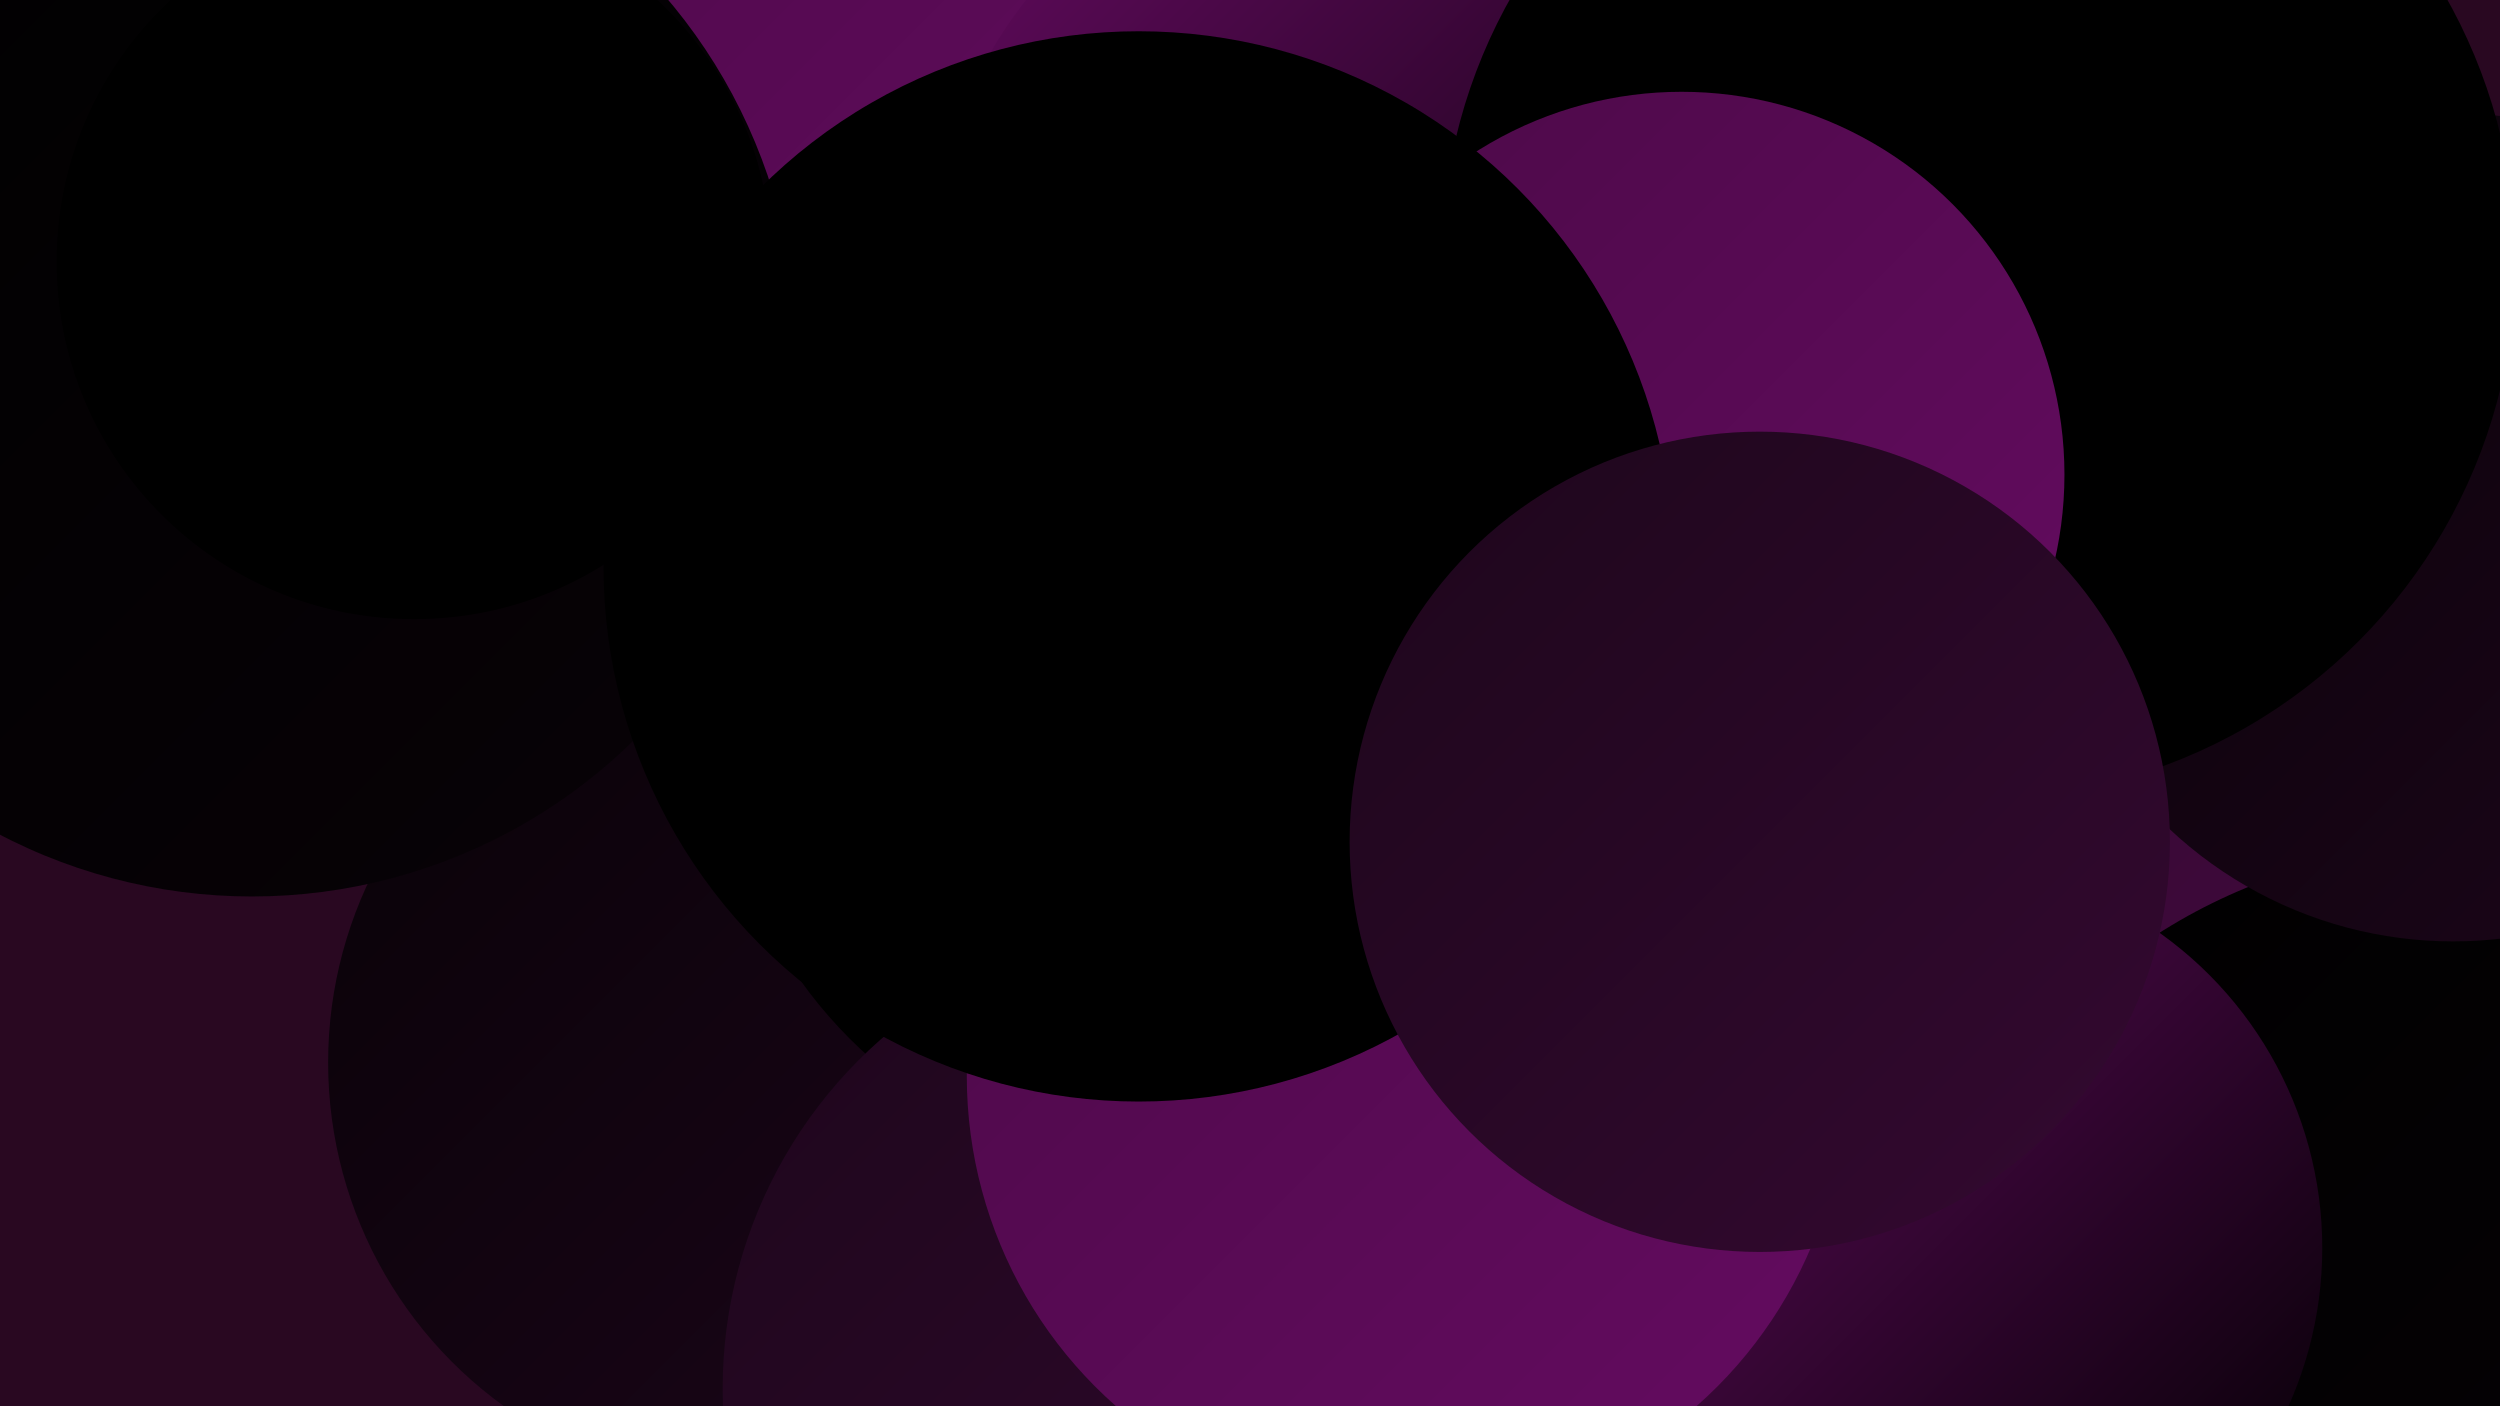 <?xml version="1.0" encoding="UTF-8"?><svg width="1280" height="720" xmlns="http://www.w3.org/2000/svg"><defs><linearGradient id="grad0" x1="0%" y1="0%" x2="100%" y2="100%"><stop offset="0%" style="stop-color:#000000;stop-opacity:1" /><stop offset="100%" style="stop-color:#000000;stop-opacity:1" /></linearGradient><linearGradient id="grad1" x1="0%" y1="0%" x2="100%" y2="100%"><stop offset="0%" style="stop-color:#000000;stop-opacity:1" /><stop offset="100%" style="stop-color:#080207;stop-opacity:1" /></linearGradient><linearGradient id="grad2" x1="0%" y1="0%" x2="100%" y2="100%"><stop offset="0%" style="stop-color:#080207;stop-opacity:1" /><stop offset="100%" style="stop-color:#1d061b;stop-opacity:1" /></linearGradient><linearGradient id="grad3" x1="0%" y1="0%" x2="100%" y2="100%"><stop offset="0%" style="stop-color:#1d061b;stop-opacity:1" /><stop offset="100%" style="stop-color:#340931;stop-opacity:1" /></linearGradient><linearGradient id="grad4" x1="0%" y1="0%" x2="100%" y2="100%"><stop offset="0%" style="stop-color:#340931;stop-opacity:1" /><stop offset="100%" style="stop-color:#4c0a48;stop-opacity:1" /></linearGradient><linearGradient id="grad5" x1="0%" y1="0%" x2="100%" y2="100%"><stop offset="0%" style="stop-color:#4c0a48;stop-opacity:1" /><stop offset="100%" style="stop-color:#650b61;stop-opacity:1" /></linearGradient><linearGradient id="grad6" x1="0%" y1="0%" x2="100%" y2="100%"><stop offset="0%" style="stop-color:#650b61;stop-opacity:1" /><stop offset="100%" style="stop-color:#000000;stop-opacity:1" /></linearGradient></defs><rect width="1280" height="720" fill="#290821" /><circle cx="629" cy="581" r="197" fill="url(#grad5)" /><circle cx="876" cy="270" r="187" fill="url(#grad6)" /><circle cx="1166" cy="560" r="223" fill="url(#grad4)" /><circle cx="407" cy="77" r="238" fill="url(#grad5)" /><circle cx="385" cy="544" r="217" fill="url(#grad2)" /><circle cx="129" cy="180" r="279" fill="url(#grad1)" /><circle cx="1259" cy="719" r="286" fill="url(#grad1)" /><circle cx="212" cy="134" r="183" fill="url(#grad0)" /><circle cx="904" cy="548" r="192" fill="url(#grad2)" /><circle cx="991" cy="639" r="198" fill="url(#grad6)" /><circle cx="602" cy="365" r="236" fill="url(#grad0)" /><circle cx="697" cy="136" r="219" fill="url(#grad6)" /><circle cx="888" cy="280" r="209" fill="url(#grad4)" /><circle cx="1256" cy="270" r="212" fill="url(#grad2)" /><circle cx="608" cy="711" r="238" fill="url(#grad3)" /><circle cx="1013" cy="134" r="275" fill="url(#grad0)" /><circle cx="861" cy="243" r="196" fill="url(#grad5)" /><circle cx="720" cy="551" r="225" fill="url(#grad5)" /><circle cx="583" cy="290" r="274" fill="url(#grad0)" /><circle cx="901" cy="431" r="210" fill="url(#grad3)" /></svg>
